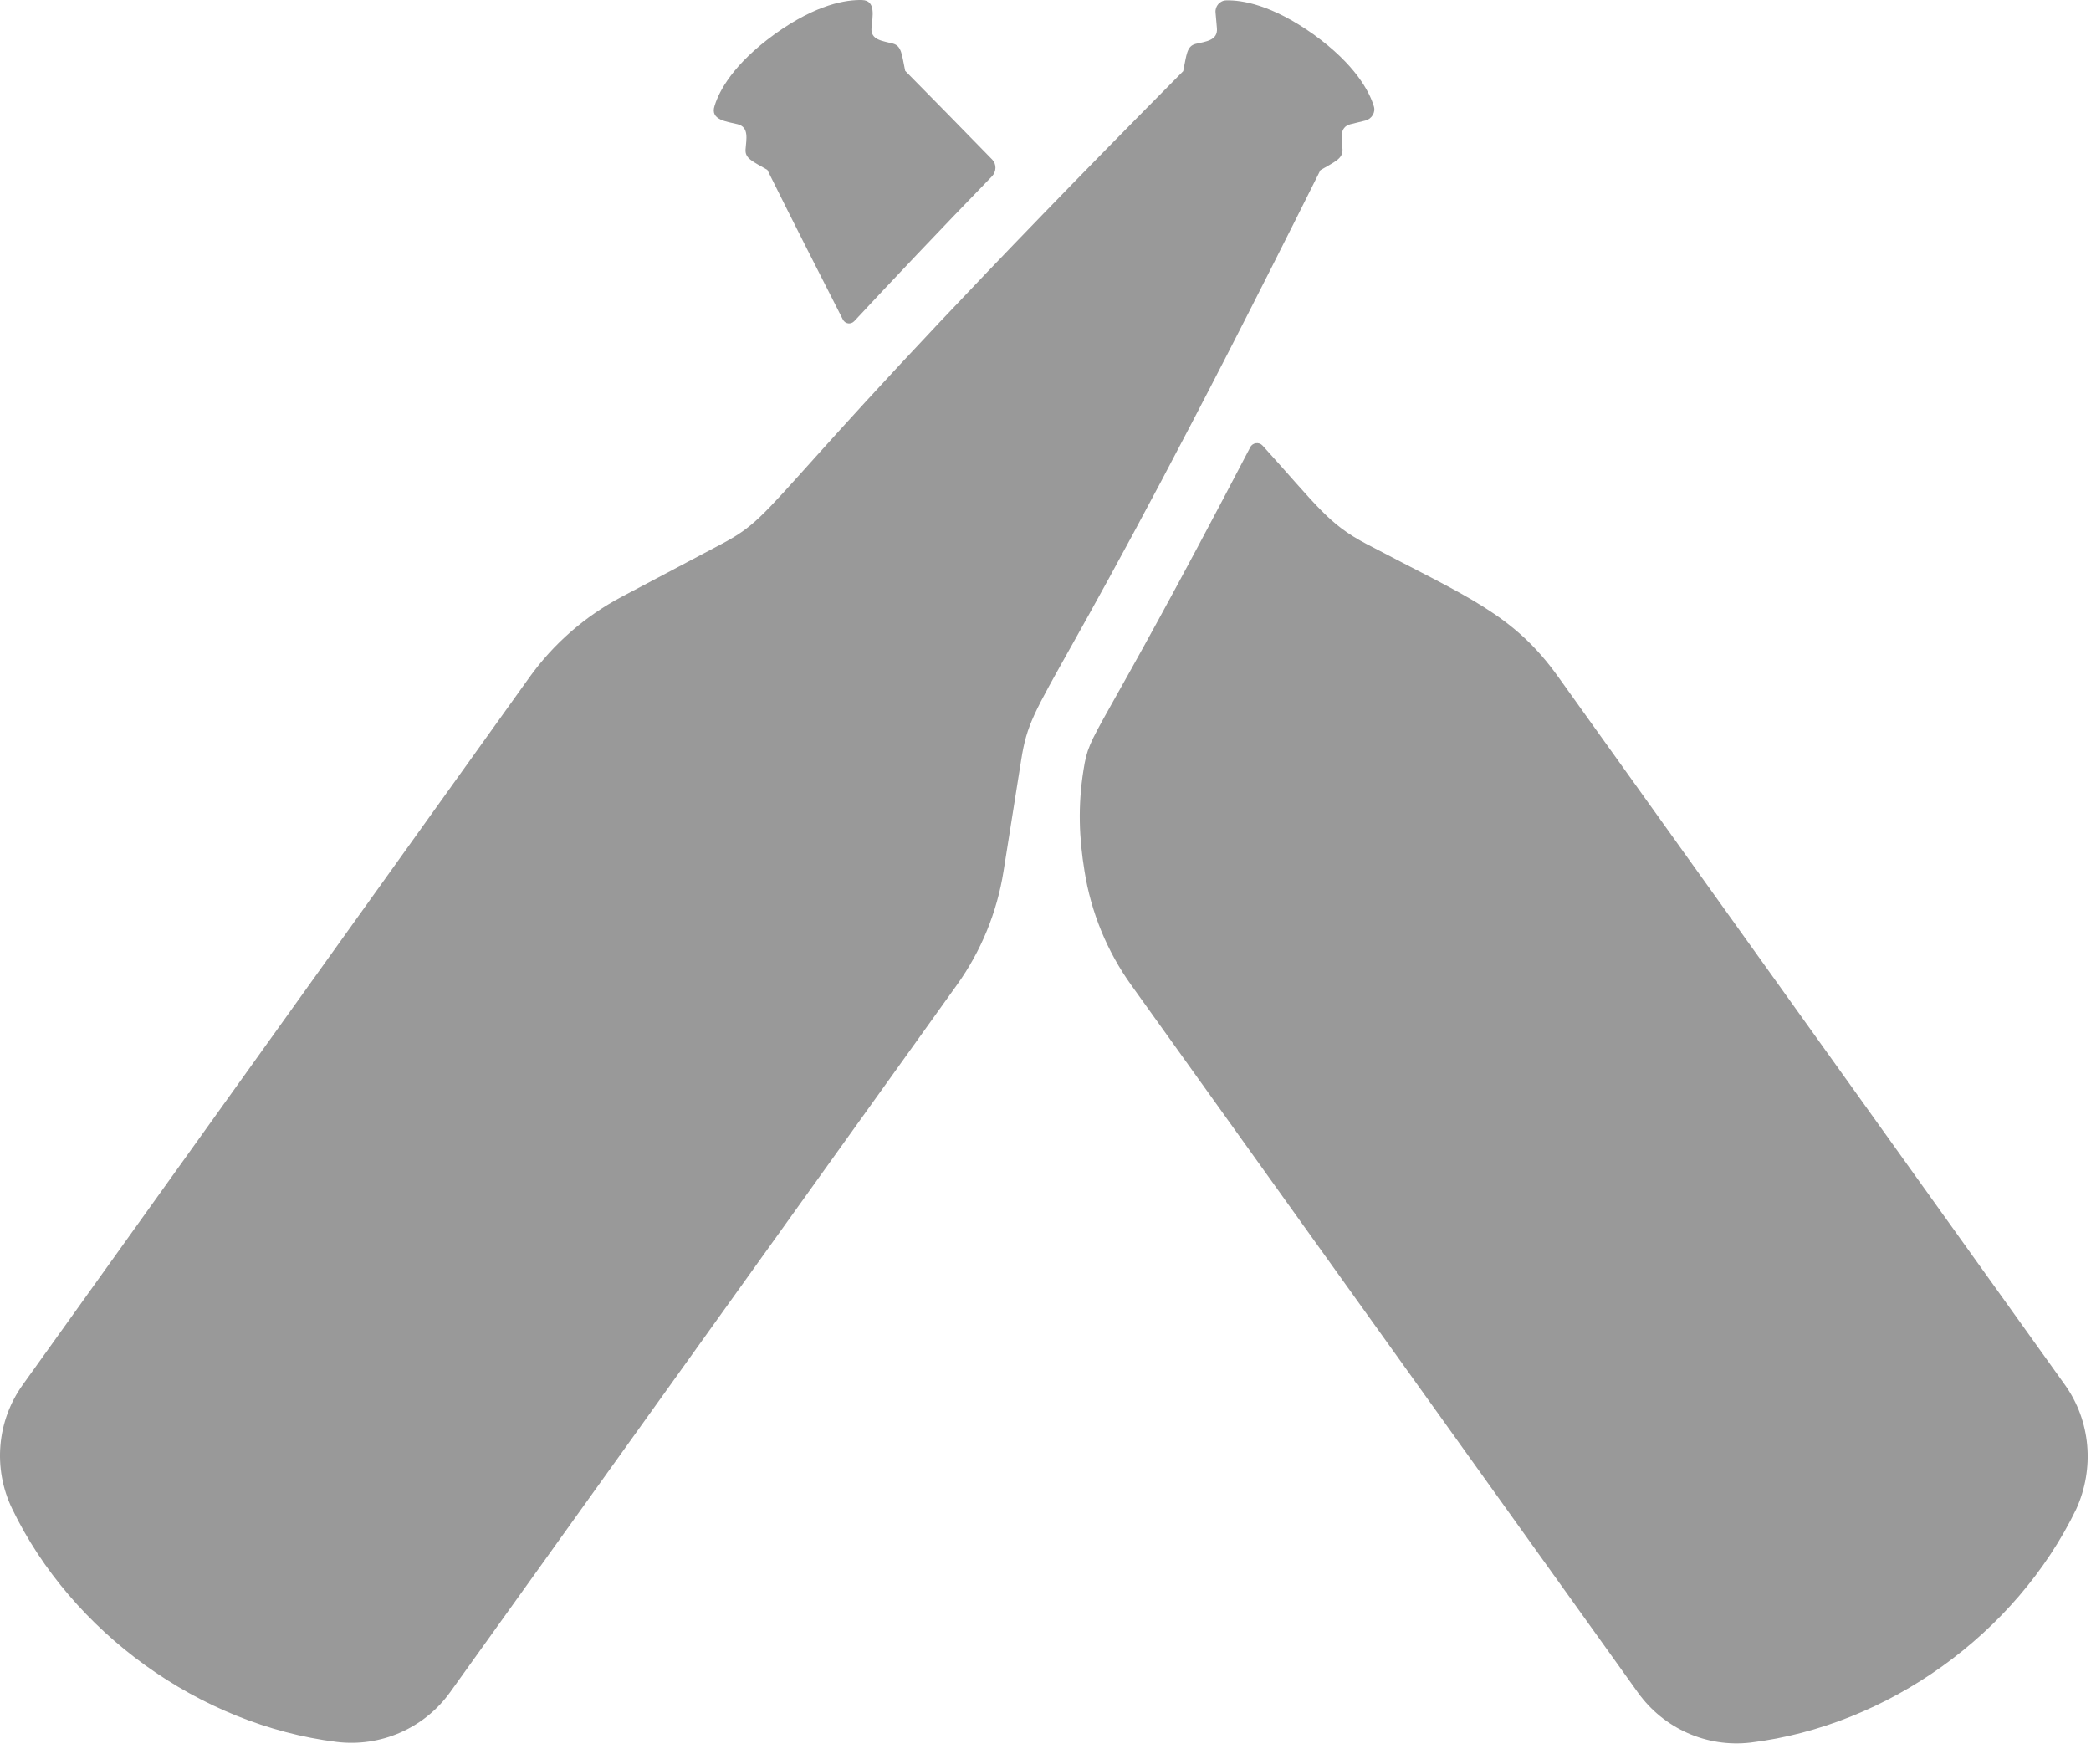 <?xml version="1.0" encoding="UTF-8"?> <svg xmlns="http://www.w3.org/2000/svg" width="96" height="81" viewBox="0 0 96 81" fill="none"><path d="M60.62 7.813C48.151 32.829 47.401 31.642 46.886 34.876L46.073 40.001C45.776 41.876 45.042 43.673 43.932 45.22L20.667 77.688C19.479 79.345 17.479 80.22 15.448 79.97C9.151 79.188 3.292 74.938 0.557 69.266C-0.333 67.423 -0.146 65.235 1.042 63.579L24.307 31.095C25.417 29.548 26.87 28.282 28.557 27.392L33.136 24.97C36.026 23.438 34.651 23.11 54.323 3.266C54.479 2.516 54.479 2.126 54.886 2.016C55.354 1.907 55.917 1.86 55.87 1.298L55.807 0.579C55.776 0.282 56.011 0.016 56.307 0.016C57.011 0.001 58.37 0.204 60.307 1.579C62.229 2.97 62.87 4.204 63.073 4.876C63.167 5.157 62.979 5.454 62.698 5.532L61.995 5.704C61.464 5.845 61.604 6.391 61.636 6.86C61.651 7.298 61.276 7.423 60.62 7.813ZM33.87 5.704C34.401 5.845 34.261 6.391 34.229 6.86C34.198 7.282 34.557 7.407 35.229 7.798C36.464 10.282 37.62 12.563 38.698 14.673C38.807 14.876 39.057 14.907 39.214 14.751C40.964 12.876 43.057 10.657 45.542 8.095C45.745 7.876 45.761 7.548 45.557 7.329C44.307 6.048 42.979 4.688 41.557 3.251C41.401 2.516 41.401 2.11 40.995 2.001C40.526 1.876 39.964 1.845 40.011 1.282C40.057 0.766 40.229 0.016 39.573 0.001C38.87 -0.015 37.511 0.173 35.573 1.563C33.651 2.954 33.011 4.188 32.807 4.86C32.589 5.516 33.37 5.579 33.87 5.704ZM94.792 63.563L71.542 31.079C69.479 28.188 67.386 27.423 62.729 24.97C60.979 24.048 60.511 23.267 57.964 20.454C57.807 20.282 57.511 20.313 57.401 20.532C50.167 34.407 50.042 33.47 49.745 35.345C49.479 37.017 49.542 38.47 49.792 40.001C50.089 41.876 50.823 43.673 51.932 45.22L75.198 77.704C76.386 79.36 78.354 80.235 80.37 80.001C86.667 79.235 92.557 75.001 95.323 69.282C96.167 67.423 95.995 65.235 94.792 63.563Z" fill="#999999"></path></svg> 